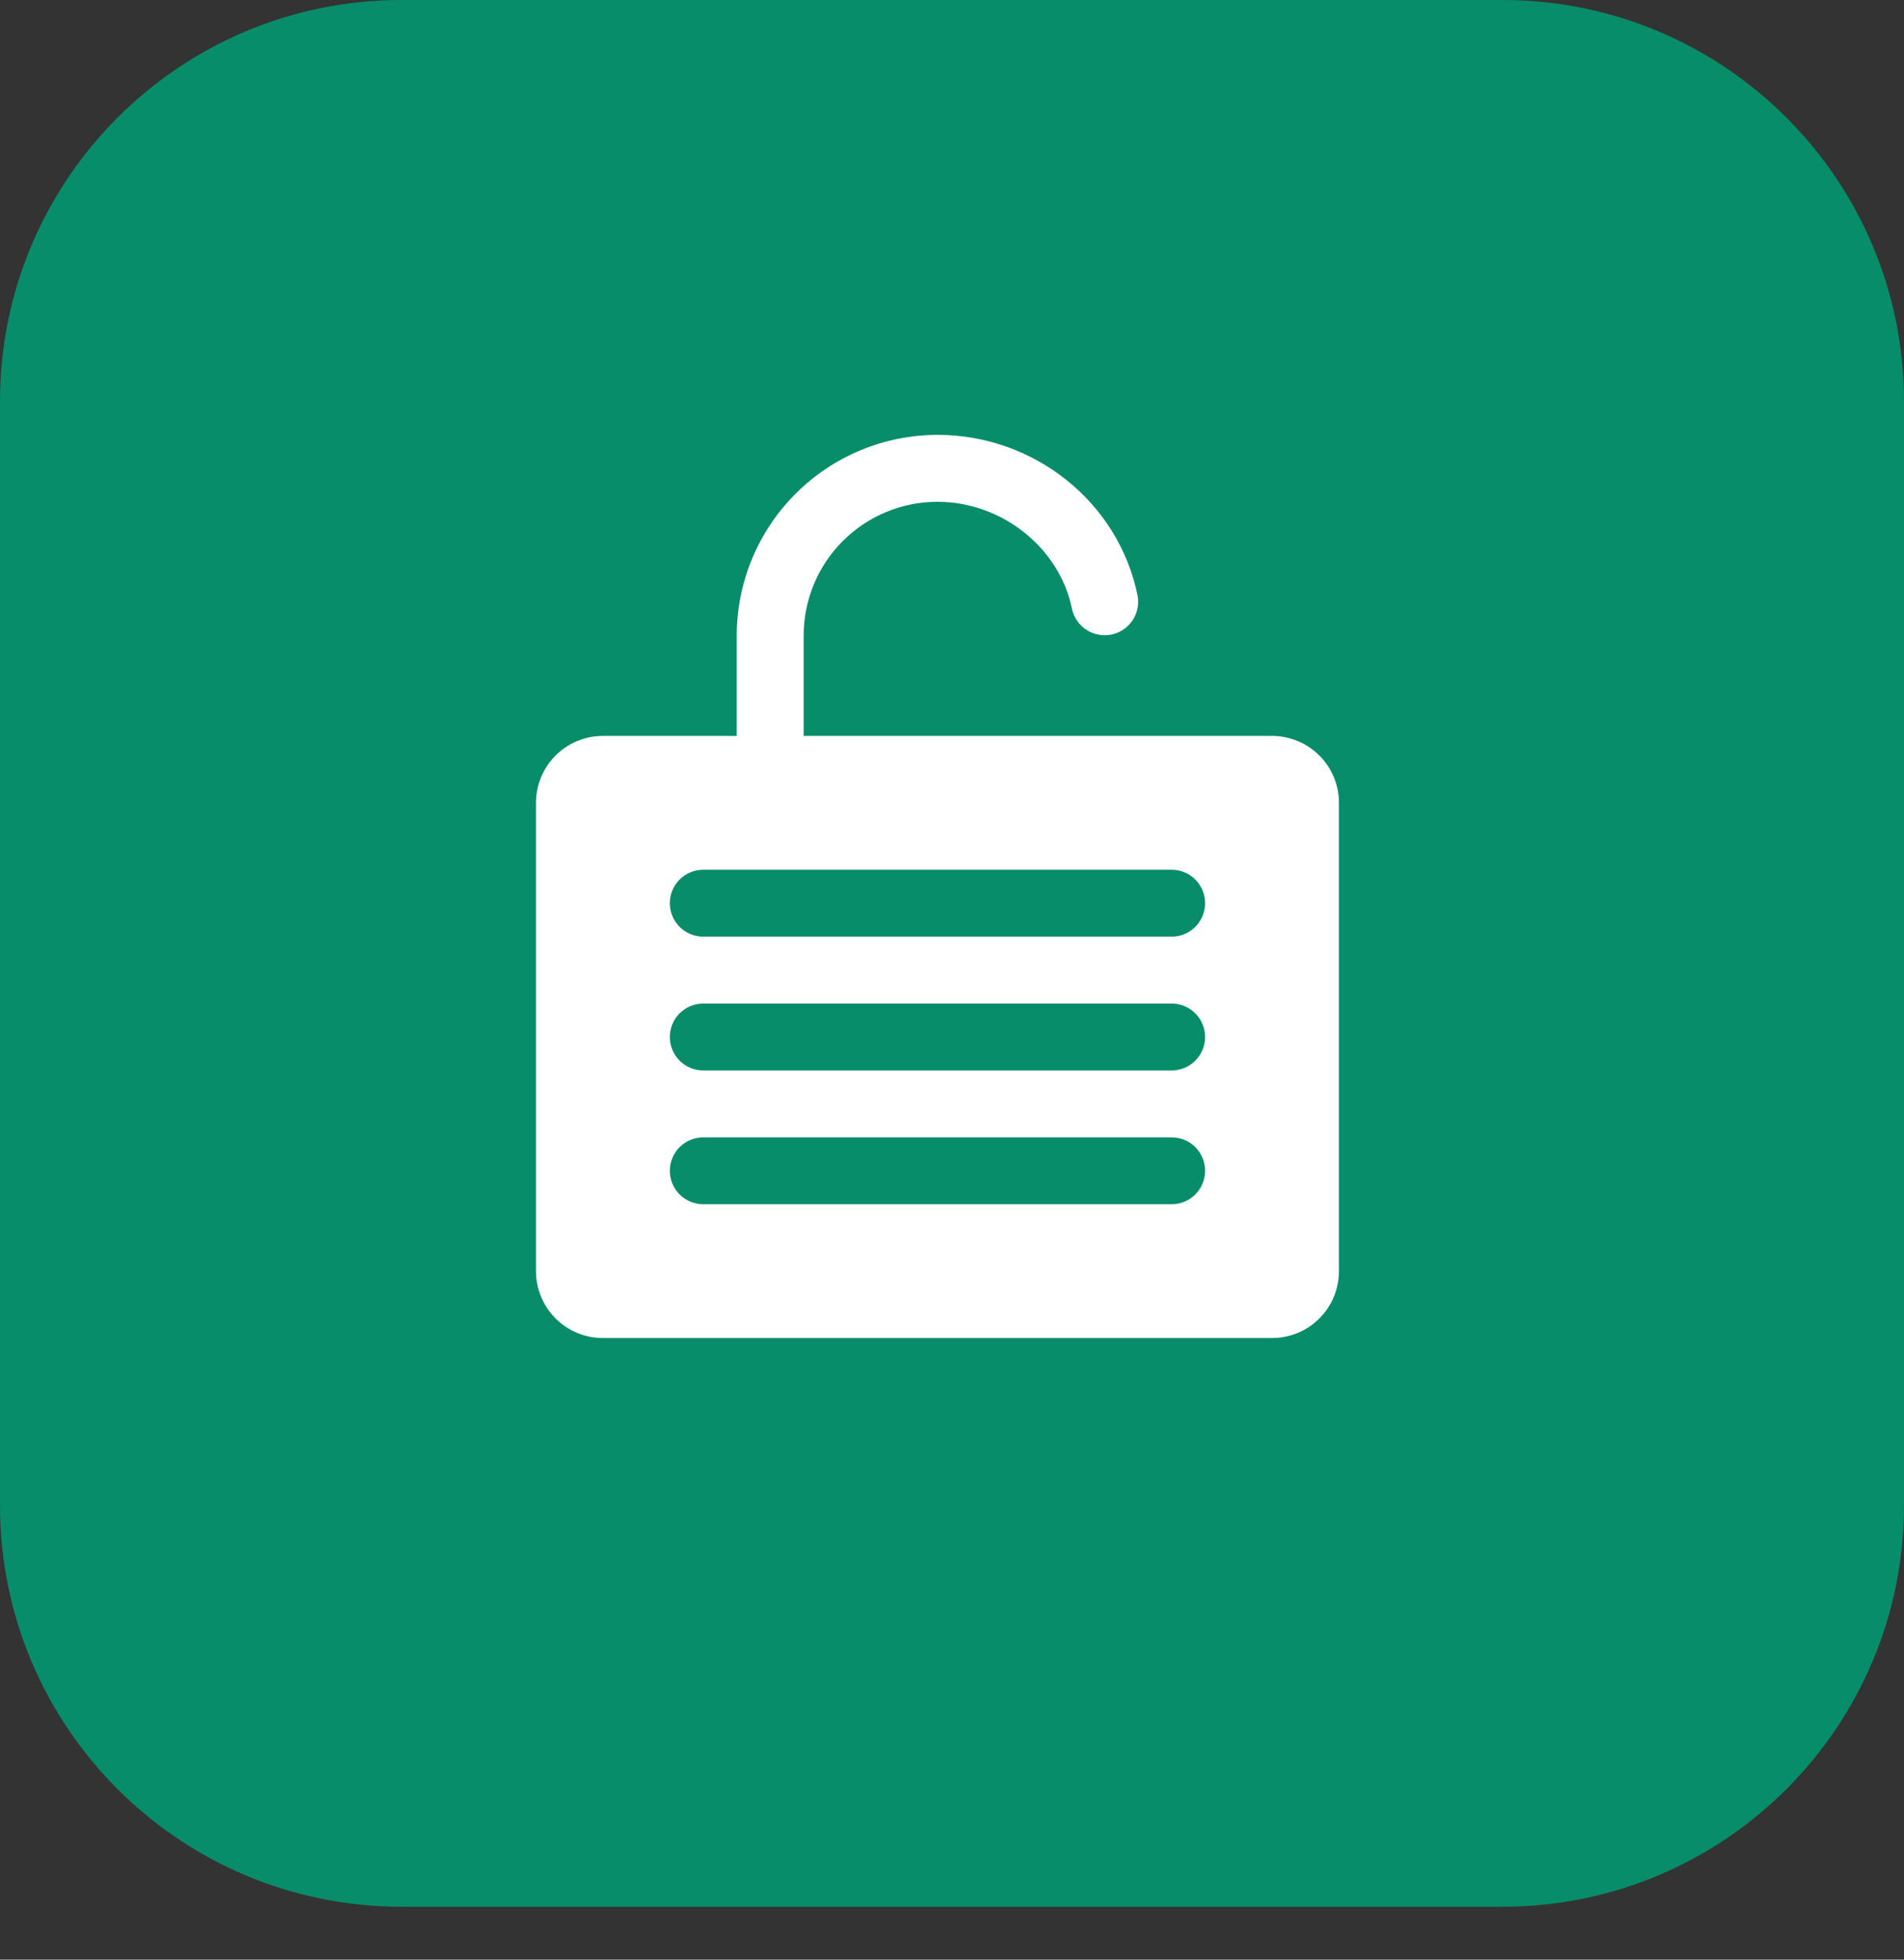 <svg width="34" height="35" viewBox="0 0 34 35" fill="none" xmlns="http://www.w3.org/2000/svg">
<rect x="0" y="0" width="34" height="35" fill="#333333" stroke="none"/>
<path d="M0 7.17C0 3.21 3.21 0 7.17 0H26.831C30.79 0 34 3.21 34 7.17V26.886C34 30.845 30.79 34.055 26.831 34.055H7.17C3.21 34.055 0 30.845 0 26.886V7.17Z" fill="#088D6B"/>
<path d="M22.715 13.144H14.351V11.352C14.351 10.718 14.602 10.11 15.051 9.662C15.499 9.214 16.107 8.962 16.741 8.962C17.888 8.962 18.921 9.783 19.142 10.873C19.175 11.027 19.267 11.162 19.399 11.248C19.531 11.334 19.691 11.365 19.845 11.334C20 11.303 20.135 11.212 20.223 11.081C20.311 10.95 20.343 10.79 20.313 10.635C19.976 8.973 18.473 7.767 16.741 7.767C15.79 7.768 14.879 8.146 14.207 8.818C13.535 9.49 13.157 10.401 13.156 11.352V13.144H10.766C10.449 13.144 10.145 13.27 9.921 13.494C9.697 13.718 9.571 14.022 9.571 14.339V22.703C9.571 23.02 9.697 23.324 9.921 23.548C10.145 23.772 10.449 23.898 10.766 23.898H22.715C23.032 23.898 23.336 23.772 23.56 23.548C23.784 23.324 23.91 23.02 23.91 22.703V14.339C23.91 14.022 23.784 13.718 23.56 13.494C23.336 13.27 23.032 13.144 22.715 13.144ZM20.923 21.508H12.558C12.4 21.508 12.248 21.445 12.136 21.333C12.024 21.221 11.961 21.069 11.961 20.911C11.961 20.753 12.024 20.601 12.136 20.488C12.248 20.376 12.4 20.314 12.558 20.314H20.923C21.081 20.314 21.233 20.376 21.345 20.488C21.457 20.601 21.52 20.753 21.52 20.911C21.52 21.069 21.457 21.221 21.345 21.333C21.233 21.445 21.081 21.508 20.923 21.508ZM20.923 19.119H12.558C12.4 19.119 12.248 19.056 12.136 18.944C12.024 18.831 11.961 18.68 11.961 18.521C11.961 18.363 12.024 18.211 12.136 18.099C12.248 17.987 12.4 17.924 12.558 17.924H20.923C21.081 17.924 21.233 17.987 21.345 18.099C21.457 18.211 21.52 18.363 21.52 18.521C21.52 18.68 21.457 18.831 21.345 18.944C21.233 19.056 21.081 19.119 20.923 19.119ZM20.923 16.729H12.558C12.4 16.729 12.248 16.666 12.136 16.554C12.024 16.442 11.961 16.29 11.961 16.131C11.961 15.973 12.024 15.821 12.136 15.709C12.248 15.597 12.4 15.534 12.558 15.534H20.923C21.081 15.534 21.233 15.597 21.345 15.709C21.457 15.821 21.52 15.973 21.52 16.131C21.52 16.29 21.457 16.442 21.345 16.554C21.233 16.666 21.081 16.729 20.923 16.729Z" fill="white"/>
</svg>

